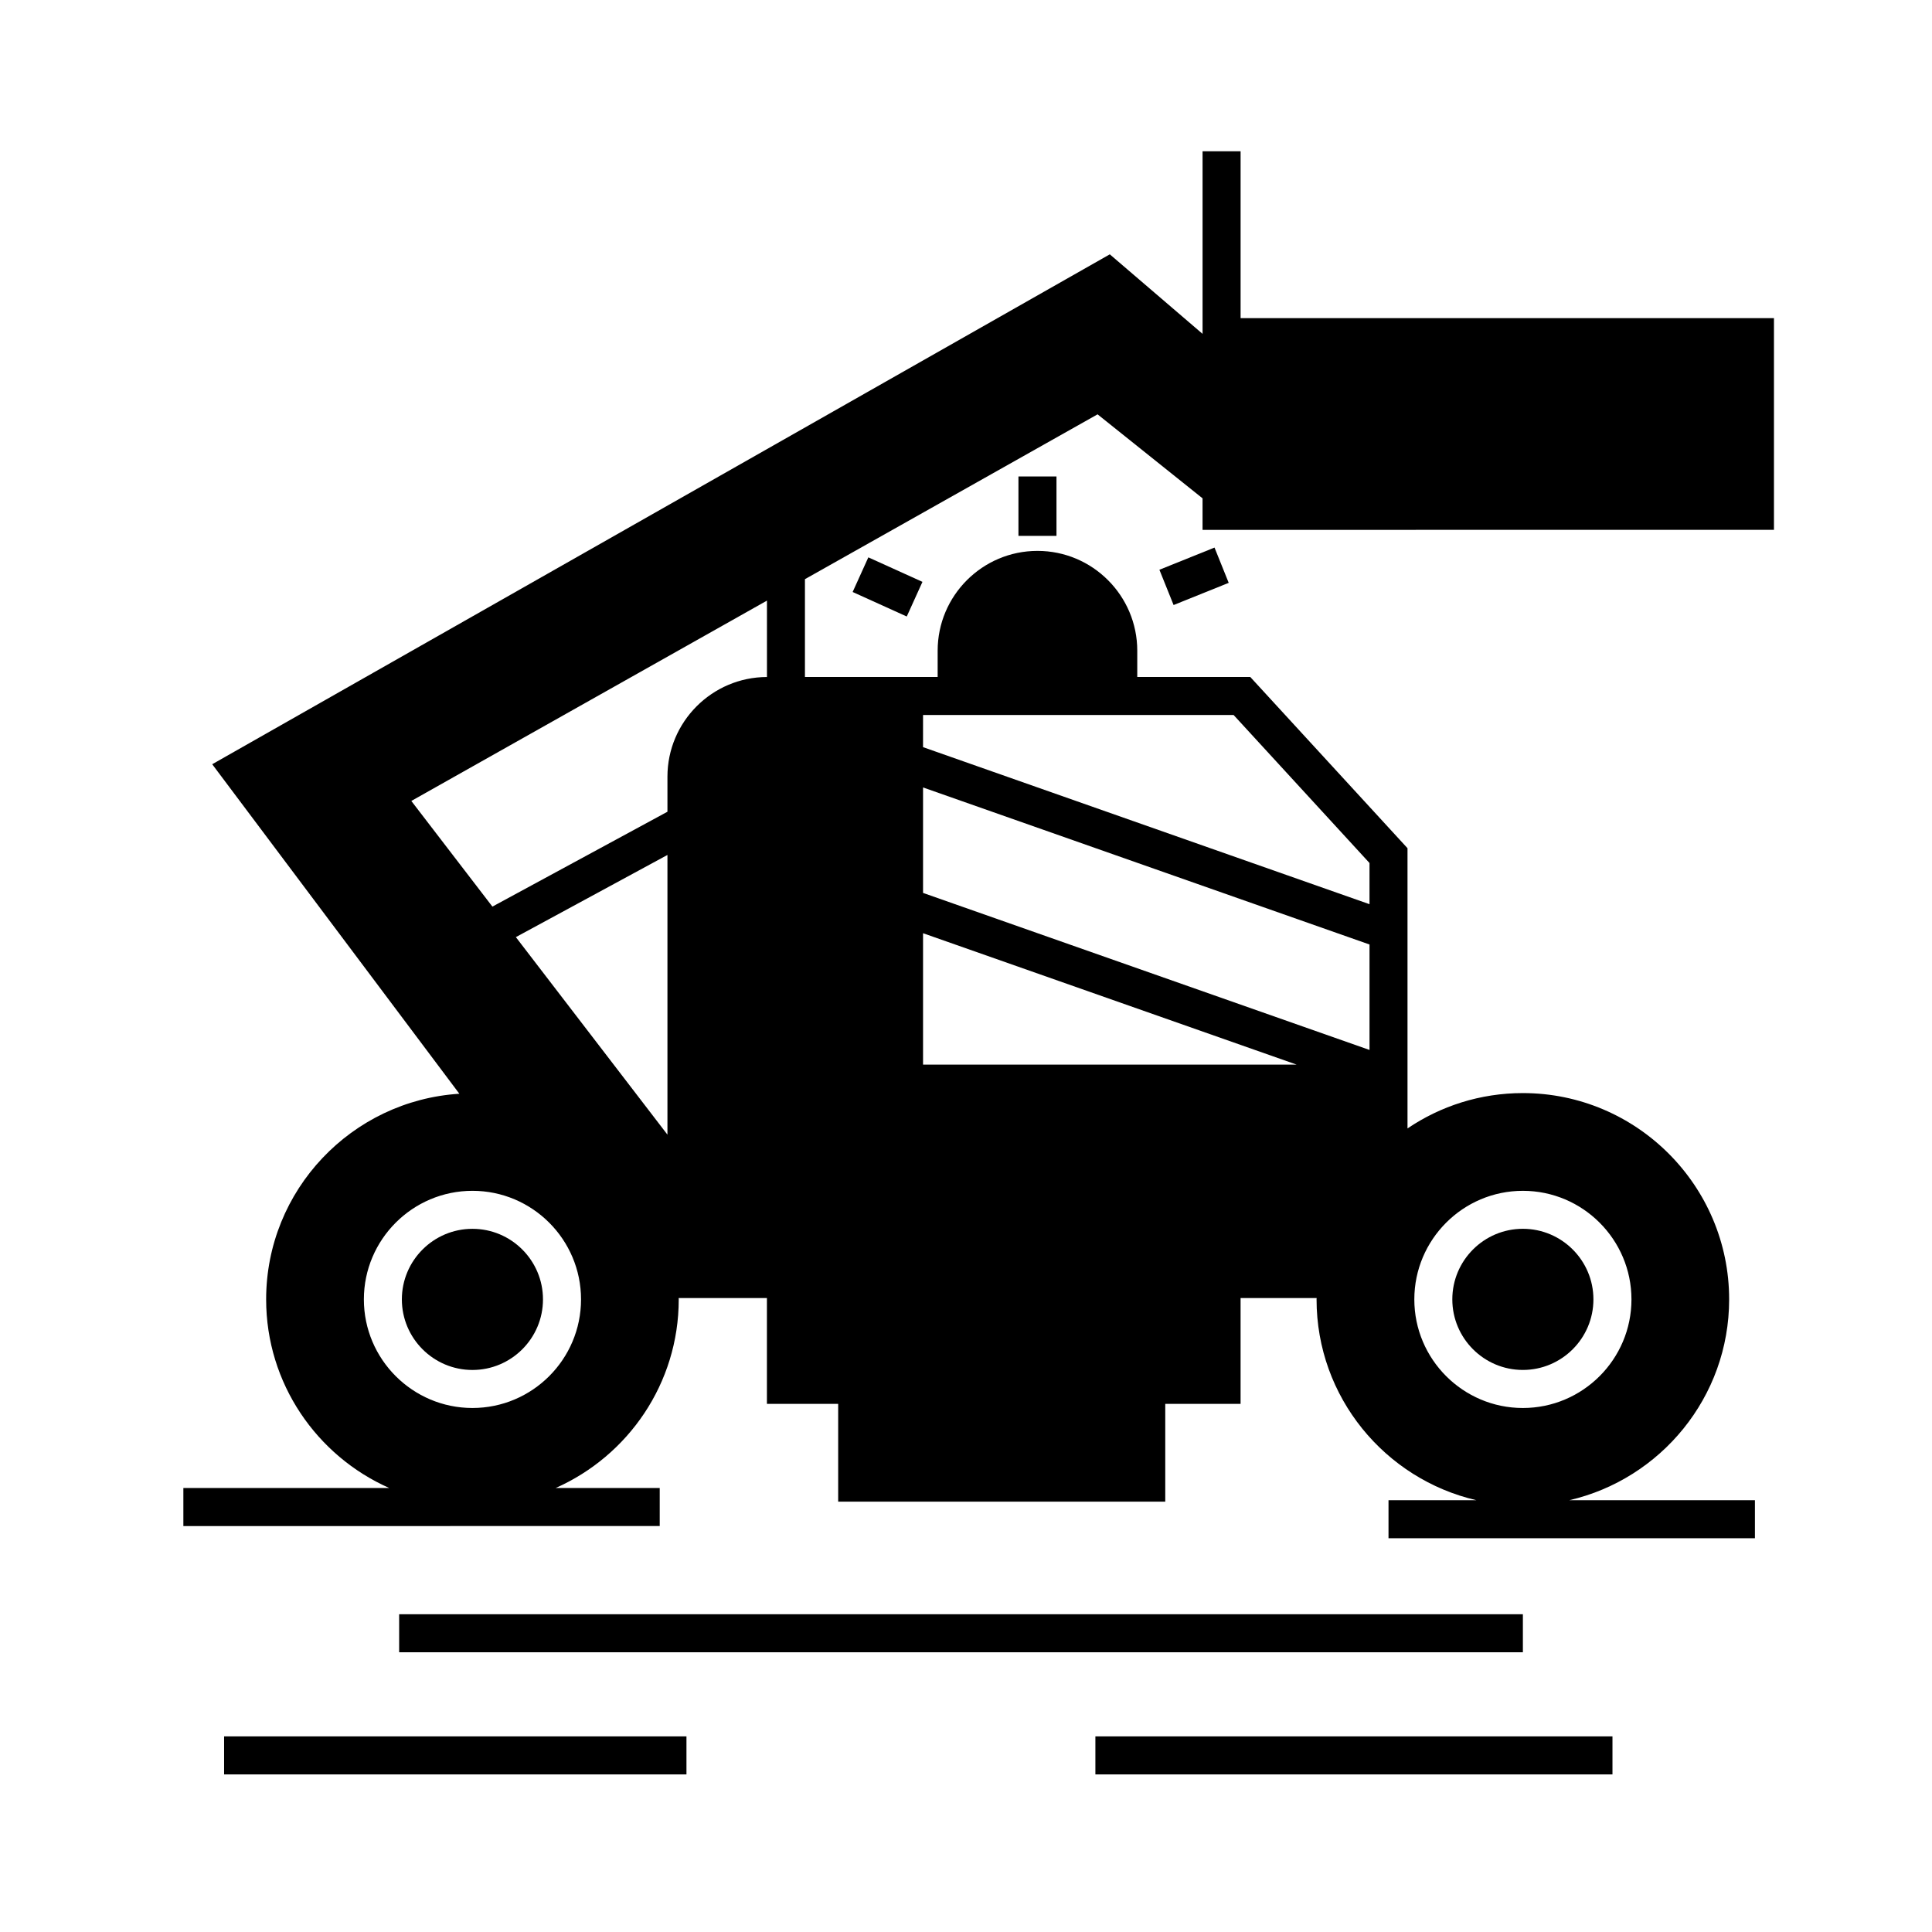 <?xml version="1.0" encoding="UTF-8"?>
<!-- Uploaded to: ICON Repo, www.iconrepo.com, Generator: ICON Repo Mixer Tools -->
<svg fill="#000000" width="800px" height="800px" version="1.1" viewBox="144 144 512 512" xmlns="http://www.w3.org/2000/svg">
 <g>
  <path d="m547.57 507.05c10.312 0 18.703-8.387 18.703-18.703 0-10.312-8.387-18.703-18.703-18.703-10.309 0-18.691 8.387-18.691 18.703 0 10.312 8.383 18.703 18.691 18.703z"/>
  <path d="m614.12 284.42v-56.109h-141.35v-44.223h-10.078v48.387l-24.582-21.074-237.87 135.13 65.496 87.324c-28.527 1.805-51.203 25.523-51.203 54.496 0 22.297 13.438 41.488 32.621 49.988l-54.559 0.004v10.078l126.24-0.004v-10.078h-27.582c19.184-8.5 32.621-27.688 32.621-49.988 0-0.121-0.016-0.238-0.02-0.352h23.391v28.047h18.883v25.902h86.68v-25.902h19.961v-28.047h20.156c0 0.121-0.02 0.238-0.02 0.352 0 25.91 18.137 47.625 42.371 53.223h-23.305v10.078h97.105v-10.078h-49.203c24.234-5.602 42.371-27.312 42.371-53.223 0-30.145-24.527-54.672-54.672-54.672-11.316 0-21.836 3.457-30.566 9.367v-74.266l-41.672-45.379h-29.945v-6.961c0-14.586-11.863-26.449-26.449-26.449-14.586 0-26.449 11.863-26.449 26.449v6.961h-35.172v-25.914l77.551-43.684 27.82 22.258v8.359l151.43-0.004zm-66.543 175.16c15.863 0 28.777 12.914 28.777 28.777 0 15.863-12.914 28.777-28.777 28.777-15.859 0-28.766-12.914-28.766-28.777 0-15.863 12.906-28.777 28.766-28.777zm-158.96-126.1h82.301l36.016 39.227v10.914l-118.32-41.621zm0 19.203 118.32 41.621v27.945l-118.32-41.617zm0 38.629 98.988 34.816h-98.988zm-119.41 125.82c-15.863 0-28.777-12.914-28.777-28.777 0-15.863 12.914-28.777 28.777-28.777s28.773 12.914 28.773 28.777c0 15.863-12.906 28.777-28.773 28.777zm51.672-72.438-40.172-52.348 40.172-21.773zm26.371-121.28c-14.547 0.031-26.371 11.871-26.371 26.426v9.281l-46.387 25.141-21.488-28 94.246-53.09 0.004 20.242z"/>
  <path d="m269.2 469.65c-10.312 0-18.703 8.387-18.703 18.703 0 10.312 8.387 18.703 18.703 18.703 10.309 0 18.695-8.387 18.695-18.703 0.004-10.312-8.387-18.703-18.695-18.703z"/>
  <path d="m249.78 571.79h297.8v10.078h-297.8z"/>
  <path d="m203.39 604.16h122.53v10.078h-122.53z"/>
  <path d="m434.29 604.16h137.03v10.078h-137.03z"/>
  <path d="m413.9 270.27h10.078v15.742h-10.078z"/>
  <path d="m388.46 298.2-4.16 9.18-14.34-6.496 4.16-9.18z"/>
  <path d="m469.62 298.46-14.605 5.879-3.762-9.348 14.605-5.879z"/>
 </g>
</svg>